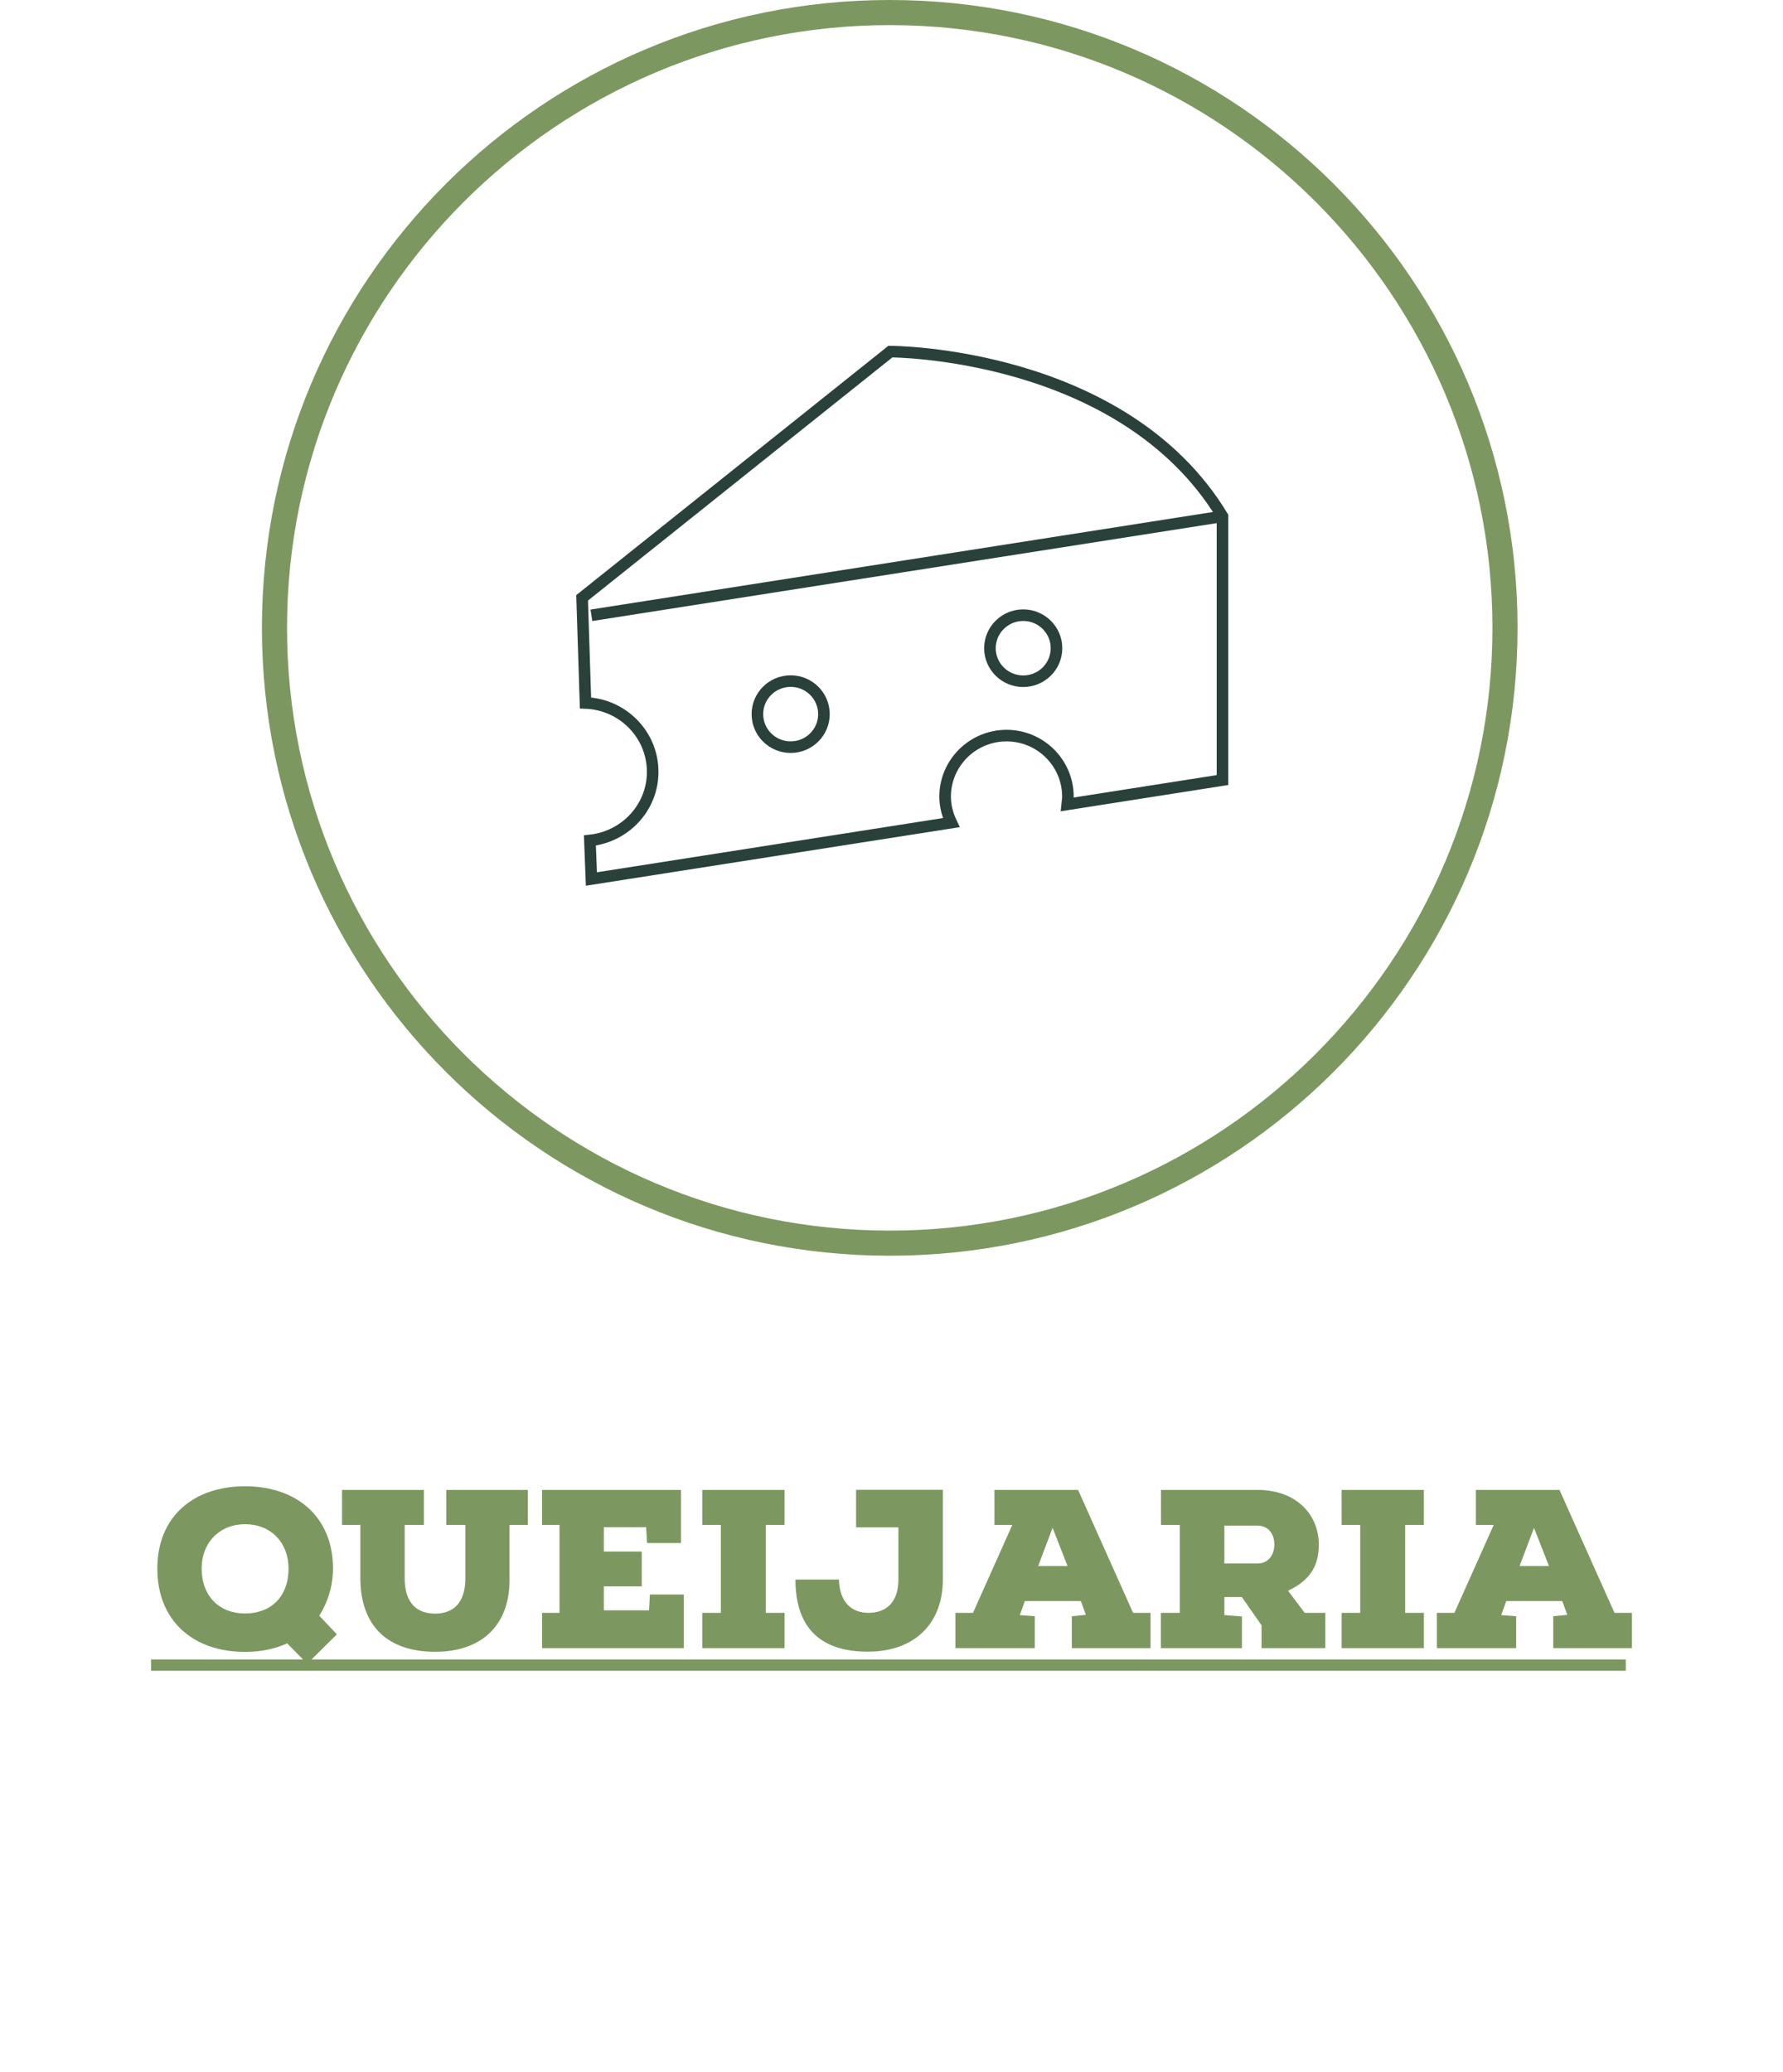 <?xml version="1.0" encoding="utf-8"?>
<!-- Generator: Adobe Illustrator 24.2.1, SVG Export Plug-In . SVG Version: 6.00 Build 0)  -->
<svg version="1.1" id="Camada_1" xmlns="http://www.w3.org/2000/svg" xmlns:xlink="http://www.w3.org/1999/xlink" x="0px" y="0px"
	 viewBox="0 0 142 165" style="enable-background:new 0 0 142 165;" xml:space="preserve">
<style type="text/css">
	.st0{fill:#7C9860;}
	.st1{fill:none;stroke:#29413A;stroke-miterlimit:10;}
	.st2{fill:#29413A;}
	.st3{fill:none;stroke:#29413A;stroke-width:0.922;stroke-miterlimit:10;}
	.st4{fill:none;stroke:#29413A;stroke-width:0.948;stroke-miterlimit:10;}
	.st5{fill:none;stroke:#29413A;stroke-width:0.96;stroke-linecap:round;stroke-linejoin:round;stroke-miterlimit:10;}
	.st6{fill:none;stroke:#29413A;stroke-width:0.96;stroke-miterlimit:10;}
	.st7{fill:none;stroke:#29413A;stroke-width:0.96;stroke-linecap:round;stroke-miterlimit:10;}
	.st8{fill:none;stroke:#29413A;stroke-linecap:round;stroke-linejoin:round;stroke-miterlimit:10;}
	.st9{fill:none;stroke:#29413A;stroke-miterlimit:1;}
	.st10{fill:none;stroke:#29413A;stroke-width:0.96;stroke-linecap:round;stroke-linejoin:round;stroke-miterlimit:10;}
	.st11{fill:none;stroke:#29413A;stroke-width:0.902;stroke-miterlimit:1;}
	.st12{fill:none;stroke:#29413A;stroke-width:1.804;stroke-linecap:round;stroke-linejoin:round;stroke-miterlimit:1;}
	.st13{fill:none;stroke:#29413A;stroke-width:0.902;stroke-linecap:round;stroke-miterlimit:1;}
</style>
<g>
	<g>
		<path class="st0" d="M25.43,128.67l1.4,1.48l-2.36,2.34l-1.6-1.62c-0.99,0.45-2.12,0.68-3.35,0.68c-4.14,0-6.99-2.48-6.99-6.64
			c0-4.11,2.85-6.55,6.99-6.55c4.12,0,7,2.45,7,6.55C26.52,126.35,26.07,127.65,25.43,128.67z M19.52,121.38
			c-2.03,0-3.46,1.46-3.46,3.53c0,2.21,1.42,3.58,3.46,3.58c2.05,0,3.46-1.33,3.46-3.58C22.98,122.84,21.57,121.38,19.52,121.38z"/>
		<path class="st0" d="M35.54,121.44v-2.79c2.18,0,4.34,0,6.5,0v2.79h-1.46v4.27c0.04,3.73-2.23,5.83-5.92,5.83
			c-3.73,0-5.96-2-5.96-5.87v-4.23h-1.46v-2.79c2.18,0,4.32,0,6.52,0v2.79h-1.53v4.23c0,1.98,0.95,2.83,2.43,2.83
			c1.44,0,2.4-0.86,2.4-2.79v-4.27H35.54z"/>
		<path class="st0" d="M51.76,126.98h2.7v4.27c-3.75,0-7.53,0-11.29,0v-2.81h1.39v-7h-1.39v-2.79c3.69,0,7.36,0,11.06,0v4.23h-2.7
			l-0.07-1.26h-3.37v1.94h3.02v2.77h-3.02v1.91h3.6L51.76,126.98z"/>
		<path class="st0" d="M55.93,121.44v-2.79c2.18,0,4.36,0,6.55,0v2.79h-1.49c0,2.34,0,4.64,0,7h1.49v2.81c-2.2,0-4.38,0-6.55,0
			v-2.81h1.48c0-2.36,0-4.66,0-7H55.93z"/>
		<path class="st0" d="M66.81,125.79c0.07,1.91,1.1,2.65,2.36,2.65c1.48,0,2.38-0.92,2.38-2.65v-4.16h-3.37v-2.99h6.91v7.15
			c0,3.33-2.07,5.74-6,5.74c-3.62,0-5.74-1.78-5.74-5.74H66.81z"/>
		<path class="st0" d="M85.36,131.25v-2.54l1.12-0.11l-0.4-1.1h-4.46l-0.4,1.12l1.19,0.09v2.54h-6.32v-2.81h1.4l3.13-7h-1.42v-2.79
			c2.11,0,4.54,0,6.66,0l4.38,9.79h1.39v2.81H85.36z M85.02,124.71l-1.19-3.04l-1.15,3.04H85.02z"/>
		<path class="st0" d="M93.97,121.44h-1.51v-2.79h7.67c3.22,0,4.9,2.07,4.9,4.34c0,1.5-0.5,2.77-2.45,3.69l1.33,1.76h1.64v2.81
			c-1.69,0-3.39,0-5.08,0v-1.82l-1.57-2.25h-1.39v1.44l1.4,0.11v2.52c-2.14,0-4.29,0-6.46,0v-2.81h1.51V121.44z M97.51,121.49v3.02
			h2.63c0.88,0,1.35-0.7,1.35-1.51c0-0.81-0.43-1.51-1.39-1.51H97.51z"/>
		<path class="st0" d="M106.85,121.44v-2.79c2.18,0,4.36,0,6.55,0v2.79h-1.49c0,2.34,0,4.64,0,7h1.49v2.81c-2.2,0-4.38,0-6.55,0
			v-2.81h1.48c0-2.36,0-4.66,0-7H106.85z"/>
		<path class="st0" d="M123.7,131.25v-2.54l1.12-0.11l-0.4-1.1h-4.46l-0.4,1.12l1.19,0.09v2.54h-6.32v-2.81h1.4l3.13-7h-1.42v-2.79
			c2.11,0,4.54,0,6.66,0l4.38,9.79h1.39v2.81H123.7z M123.36,124.71l-1.19-3.04l-1.15,3.04H123.36z"/>
		<path class="st0" d="M12.03,133.05v-0.9h117.45v0.9H12.03z"/>
	</g>
	<g>
		<path class="st0" d="M70.86,2c26.47,0,48,21.53,48,48s-21.53,48-48,48s-48-21.53-48-48S44.4,2,70.86,2 M70.86,0
			c-27.61,0-50,22.39-50,50s22.39,50,50,50s50-22.39,50-50S98.48,0,70.86,0L70.86,0z"/>
	</g>
	<g>
		<path class="st3" d="M70.91,28L46.36,47.61l0.27,8.37c2.97,0.11,5.35,2.52,5.35,5.49c0,2.85-2.2,5.17-5,5.46L47.1,70l28.66-4.49
			c-0.3-0.63-0.49-1.33-0.49-2.07c0-2.68,2.2-4.86,4.89-4.86c2.7,0,4.89,2.18,4.89,4.86c0,0.21-0.04,0.42-0.06,0.62l12.37-1.94v-21
			C89.43,28,70.91,28,70.91,28z"/>
		<line class="st3" x1="47.1" y1="49" x2="97.36" y2="41.12"/>
		<ellipse class="st3" cx="62.97" cy="56.87" rx="2.65" ry="2.63"/>
		<ellipse class="st3" cx="81.49" cy="51.62" rx="2.65" ry="2.63"/>
	</g>
</g>
</svg>
